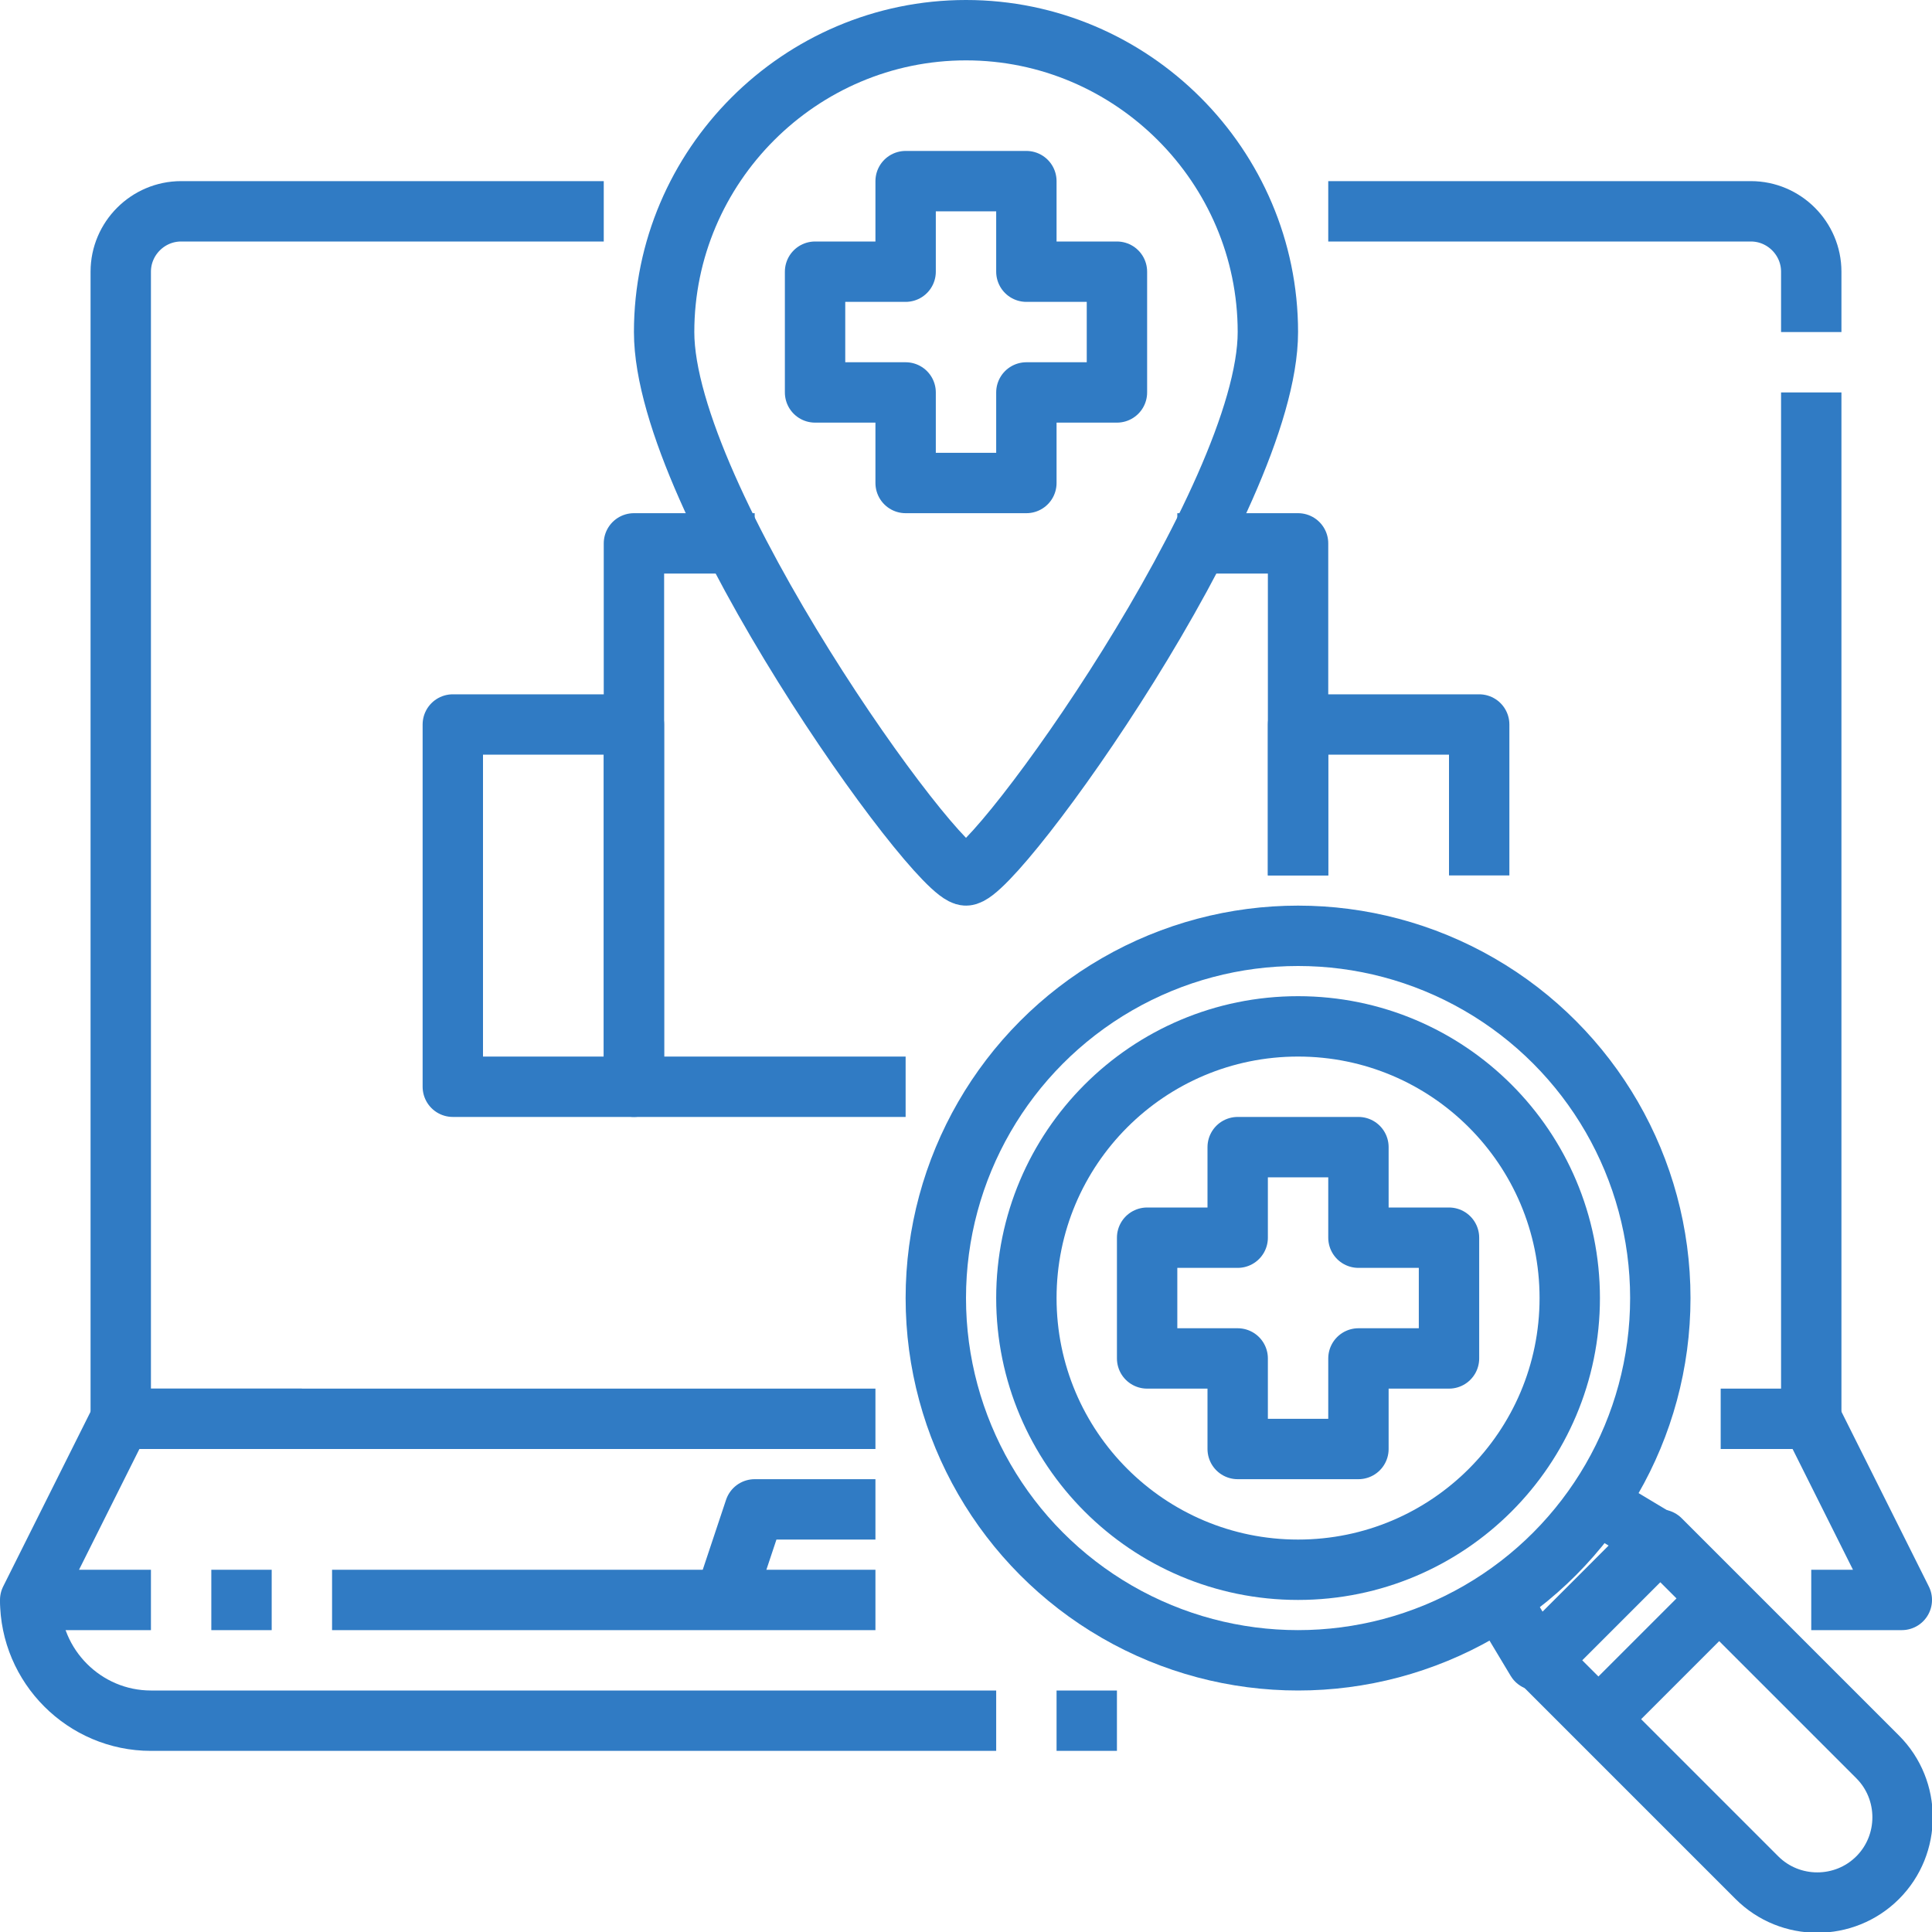 <svg viewBox="0 0 64 64" version="1.1" xmlns="http://www.w3.org/2000/svg" id="Layer_1">
  
  <defs>
    <style>
      .st0 {
        fill: none;
        stroke: #307bc4;
        stroke-linejoin: round;
        stroke-width: 2px;
      }
    </style>
  </defs>
  <g id="_12_Find_hospital">
    <path d="M44,7h14c1.1,0,2,.9,2,2v2" class="st0"></path>
    <path d="M29,47H4V9c0-1.1.9-2,2-2h14" class="st0"></path>
    <path d="M60,13v34" class="st0"></path>
    <path d="M5,53H1l3-6h6" class="st0"></path>
    <path d="M9,53h-2" class="st0"></path>
    <path d="M29,53H11" class="st0"></path>
    <path d="M1,53c0,2.2,1.8,4,4,4h28" class="st0"></path>
    <path d="M24,53l1-3h4" class="st0"></path>
    <path d="M42,11c0,5.5-9,18-10,18s-10-12.5-10-18S26.5,1,32,1s10,4.5,10,10Z" class="st0"></path>
    <path d="M37,9v4h-3v3h-4v-3h-3v-4h3v-3h4v3h3Z" class="st0"></path>
    <path d="M30,36h-9v-18h4" class="st0"></path>
    <path d="M39,18h4v11" class="st0"></path>
    <path d="M43,29v-5h6v5" class="st0"></path>
    <path d="M15,24h6v12h-6v-12Z" class="st0"></path>
    <circle r="12" cy="43" cx="43" class="st0"></circle>
    <path d="M62.2,62.2c-1.1,1.1-2.9,1.1-4,0l-7.2-7.2,4-4,7.2,7.2c1.1,1.1,1.1,2.9,0,4Z" class="st0"></path>
    <path d="M53,56.9l4-4" class="st0"></path>
    <path d="M52.9,49.8l2,1.2-4,4-1.2-2" class="st0"></path>
    <path d="M60,53h3l-3-6h-3" class="st0"></path>
    <path d="M35,57h2" class="st0"></path>
    <circle r="9" cy="43" cx="43" class="st0"></circle>
    <path d="M48,41v4h-3v3h-4v-3h-3v-4h3v-3h4v3h3Z" class="st0"></path>
  </g>
</svg>